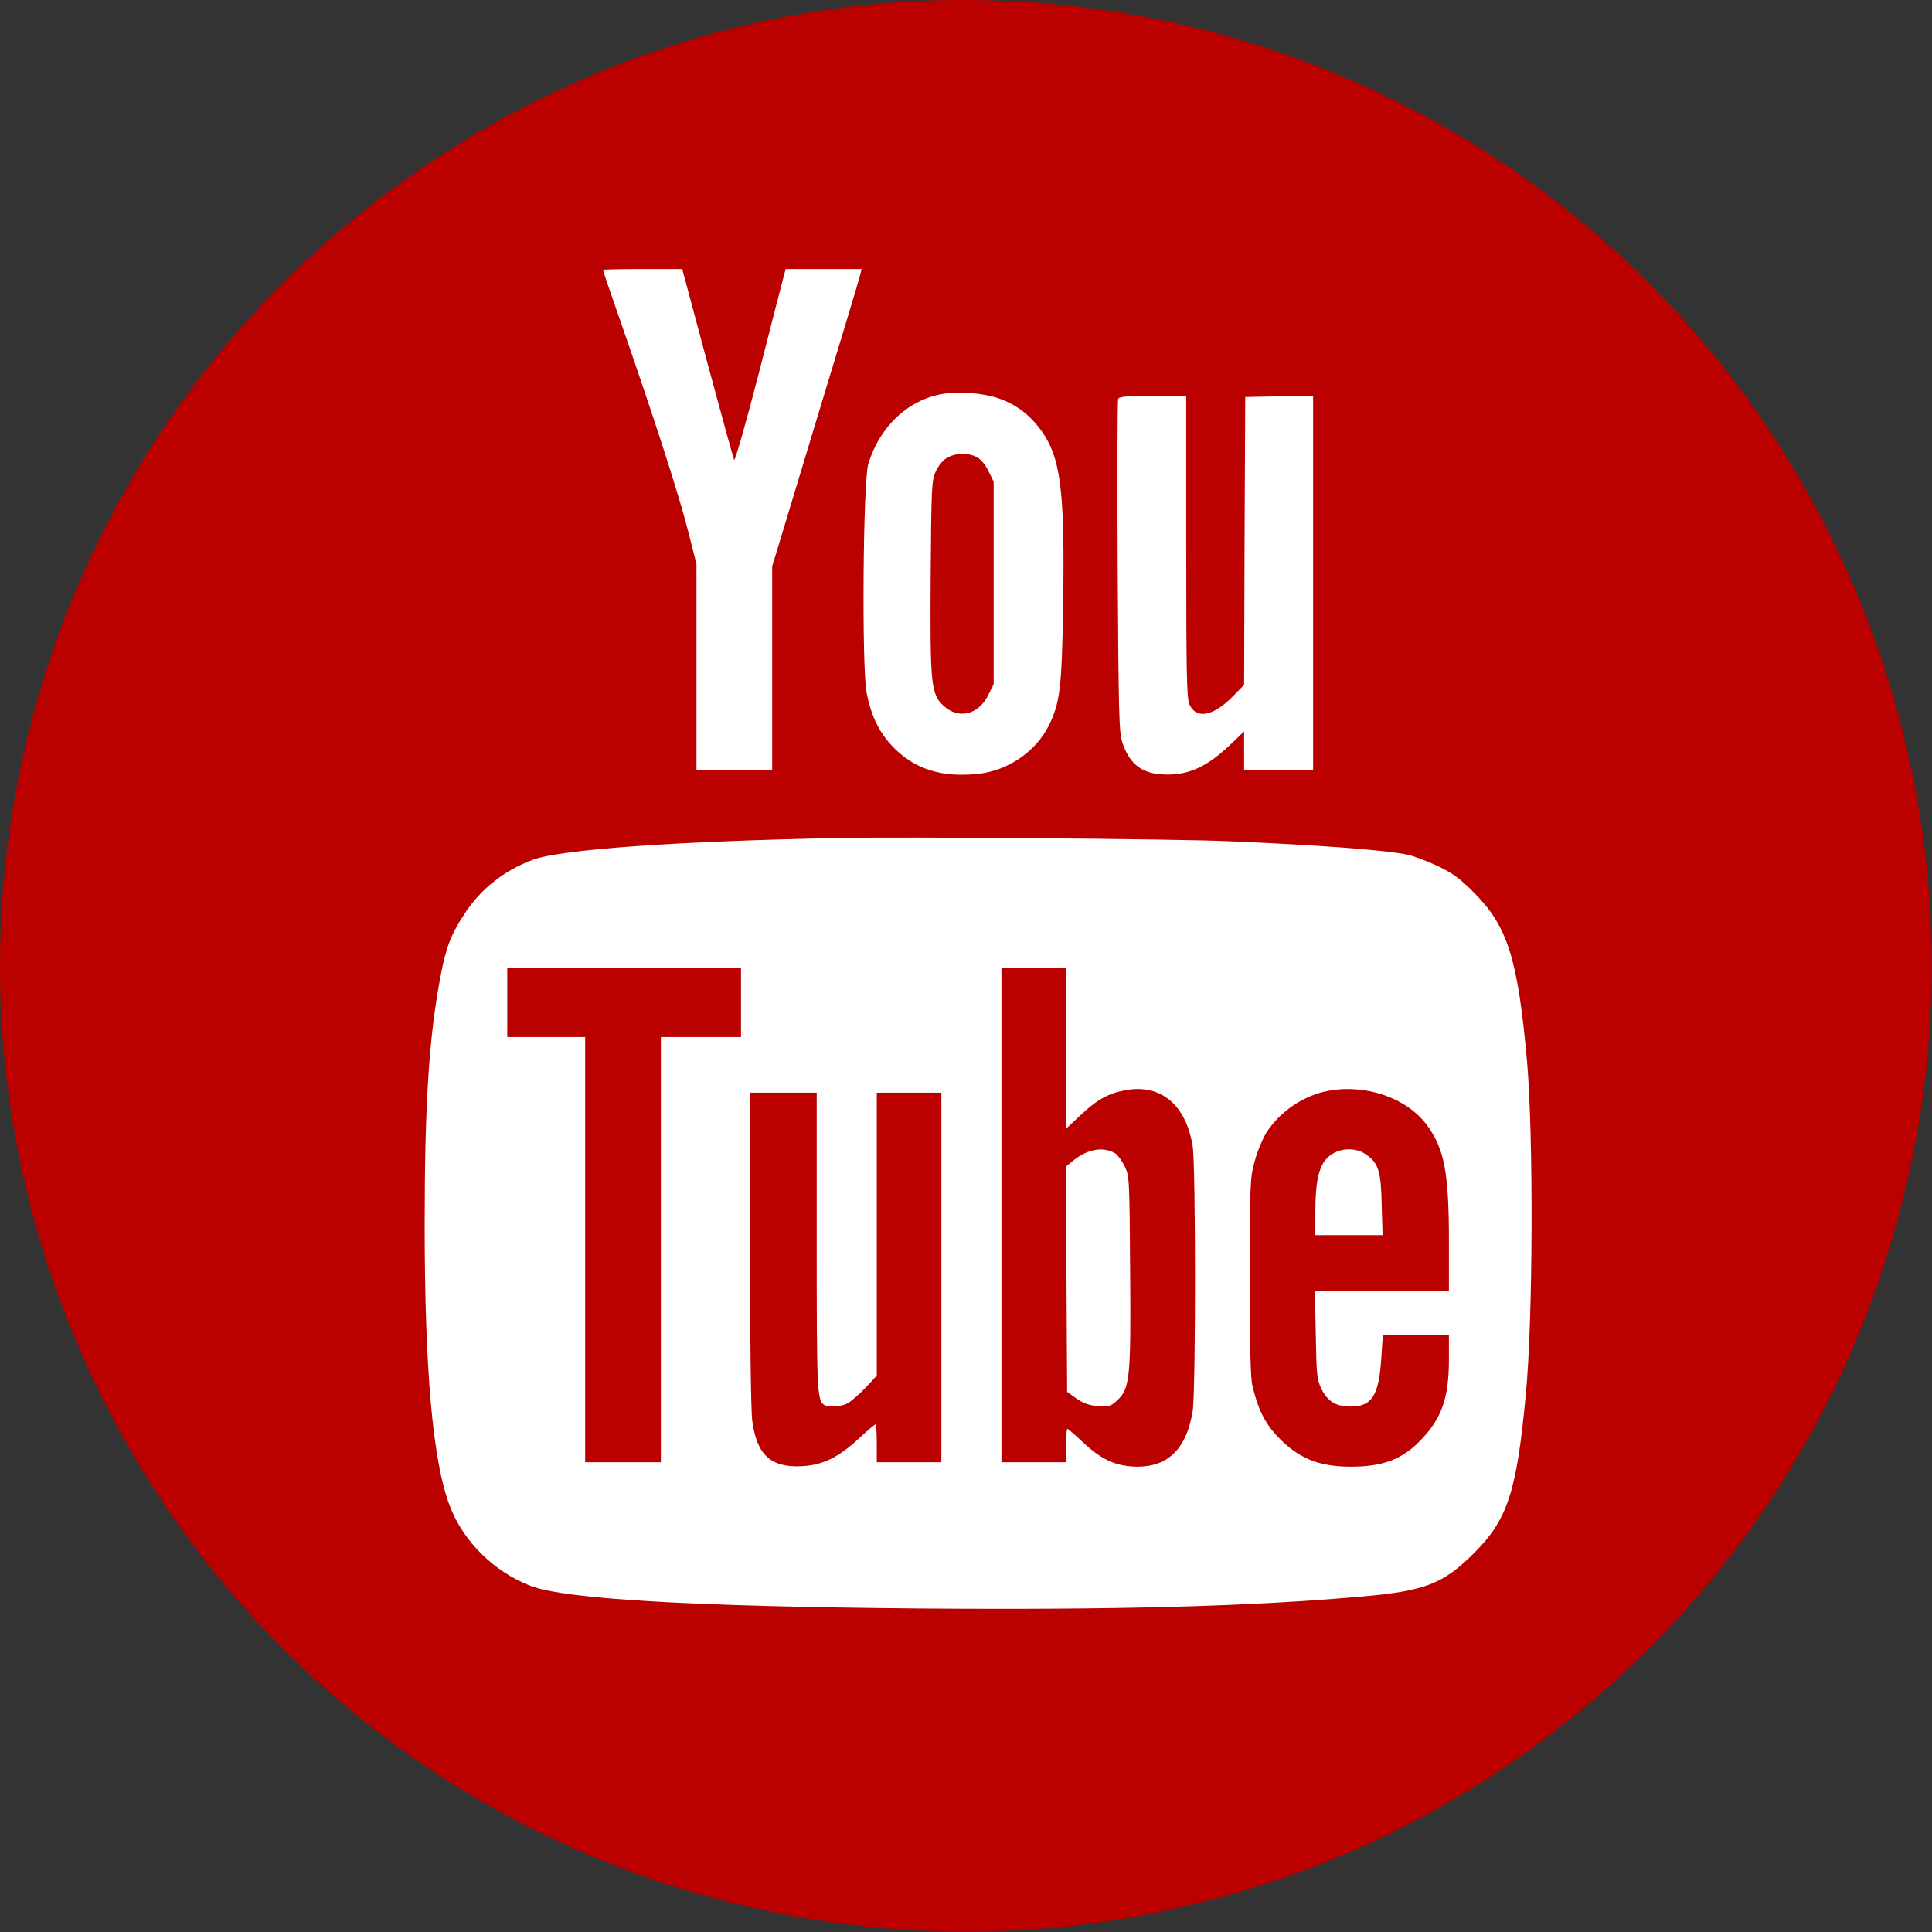 <?xml version="1.0" encoding="UTF-8"?>
<svg xmlns="http://www.w3.org/2000/svg" height="867" width="867">
  <rect width="100%" height="100%" fill="#333333" stroke="none"/>
  <g transform="translate(-79.122 -79.878)">
    <path fill="none" d="M-1-1h1026v1026H-1z"></path>
  </g>
  <path d="M831.788 433.133A397.937 397.937 0 0 1 433.852 831.07 397.937 397.937 0 0 1 35.915 433.133 397.937 397.937 0 0 1 433.852 35.196a397.937 397.937 0 0 1 397.936 397.937z" fill="#fff"></path>
  <g transform="matrix(.999 0 0 .999 -79.057 -79.077)">
    <g fill="#b00">
      <path d="M483.5 80.1C340 89.7 209.1 171.4 137.1 296.4 85.5 385.7 67.4 492.1 86.6 593c23.6 124.8 100.2 232.7 209.8 295.9 89.3 51.6 195.7 69.7 296.6 50.5 69.2-13.1 133-42 188-85.3 82.9-65.2 138.8-157.3 158.4-261.1 9.9-51.8 9.9-108.2 0-160-23.6-124.8-100.2-232.7-209.8-295.9-74.2-42.8-160.2-62.7-246.1-57zm-86.6 162.1c6.3 23.3 11.7 42.9 12 43.6.4.6 5.4-16.9 11.1-39 5.7-22.2 10.7-41.8 11.2-43.6l.9-3.2h34.1l-.7 2.7c-.3 1.6-9.4 31.6-20.1 66.8L426 333.6V425h-34v-92.5l-4-15.7c-4-15.7-14.9-49.5-29.9-92.6-4.5-12.8-8.1-23.5-8.1-23.8 0-.2 8-.4 17.8-.4h17.8zm130.8 15.9c7.6 2.6 13.8 7.2 18.9 14.1 9.1 12.4 10.9 27.1 10.1 79.3-.6 36.7-1.4 43.2-6.3 53.3-5.8 11.9-18.6 20.7-32.1 22-15.7 1.6-27.2-1.8-36.8-10.9-6.8-6.5-11-14.6-13.1-25.7-2.2-11.7-1.6-95 .8-102.7 5.2-17 18.2-29.1 34.1-31.5 7-1.1 17.9-.2 24.4 2.1zm84.3 66.4c0 56.4.2 68.1 1.4 71 2.9 6.8 10.6 5.5 19.2-3.2l5.4-5.5.2-64.7.3-64.6 15.3-.3 15.2-.3V425h-31V407.7l-5.7 5.5c-10.7 10.2-18.5 13.9-28.9 13.9-10.8 0-16.7-4.2-20.1-14.4-1.5-4.7-1.7-12.3-2.1-79.1-.2-40.6-.1-74.5.2-75.2.4-1.1 3.7-1.4 15.6-1.4h15zM630 457c41 1.7 71.6 4 81.5 6.1 2.8.6 8.8 2.9 13.5 5.1 6.9 3.3 10 5.6 16.6 12.3 14.8 14.9 19.4 29.6 23.5 75.5 2.9 33.6 2.7 116.5-.6 150-4.1 43.5-8.2 55.9-23.4 71-13.9 13.8-22 16.9-51.1 19.4-49.8 4.4-109.6 6-198.5 5.3-101.9-.9-158-4.2-173.9-10.1-16.5-6.3-30.5-20.1-36.5-36.2-7.6-20.1-11.2-61.1-11.2-126.4 0-54.6 2-84.6 7.2-111.7 2.4-12.6 4.6-18.3 10.6-27.5 7.5-11.5 18-19.7 31-24.5 12.8-4.6 64.3-8.3 137.3-9.7 29.7-.6 150 .4 174 1.4z"></path>
      <path d="M504.4 284.9c-1.8 1.1-3.9 3.7-5 6.2-1.8 4.1-1.9 7.7-2.2 47.2-.3 48 .1 52.7 5.8 57.9 6.7 6.2 15.6 4.1 20-4.7l2.5-5v-91l-2.4-4.8c-1.3-2.8-3.5-5.4-5.2-6.2-3.9-2.1-9.8-1.9-13.5.4zM307 529.5V545h35v191h34V545h36v-31H307zM529 625v111h29v-7.5c0-4.1.3-7.5.6-7.5.4 0 3.7 2.9 7.4 6.4 8.1 7.6 14.9 10.6 24.3 10.6 13.8-.1 21.9-8.3 24.6-25 1.4-8.7 1.4-110.3 0-118.9-3-18.7-14.3-28.2-30.3-25.2-7.6 1.4-12.5 4.1-20.1 11.2l-6.5 6.1V514h-29zm51.2-27.7c1 .7 2.9 3.2 4.1 5.7 2.2 4.4 2.2 5.4 2.5 47.2.4 48.4-.1 52.8-6 58.2-2.8 2.5-3.6 2.8-8.5 2.4-3.8-.3-6.6-1.3-9.6-3.4l-4.2-3-.3-50.6-.2-50.7 3.5-2.8c6.4-5.1 13.4-6.2 18.7-3zM676.2 569.1c-11.1 1.9-22 9.2-28.1 18.7-1.7 2.7-4.1 8.4-5.3 12.8-2.1 7.6-2.2 9.6-2.3 51.9 0 31 .4 45.5 1.2 49.1 2.5 10.4 5.4 16.4 10.9 22.4 9.4 10.1 18.7 14 33.3 14 14.7 0 23.4-3.4 31.7-12.2 9.3-9.8 12.4-18.9 12.4-36V679H700.3l-.7 10.6c-1.1 16.5-4.2 21.4-13.8 21.4-6.5 0-10.3-2.3-13.1-8-2-4.1-2.2-6.2-2.5-24.3l-.4-19.7H730v-22.1c0-31.1-2-41.7-10-52.5-9-12-27-18.3-43.8-15.3zm16.8 28.8c5.4 3.9 6.5 7.5 6.8 22.3l.4 13.8H670v-10.5c0-12.7 1.4-19.6 4.7-23.5 4.3-5.1 12.8-6.1 18.3-2.1zM416 639.7c0 39 .5 73.1 1 77.3 2 15.6 8.2 21.4 22 20.8 9.5-.4 16.6-3.8 26-12.5 3.7-3.5 7.1-6.3 7.4-6.3.3 0 .6 3.8.6 8.5v8.5h29V570h-29v127.1l-5.2 5.6c-2.9 3-6.5 6.1-8 6.9-2.9 1.5-8.6 1.8-10.5.6-3.1-1.9-3.3-7-3.3-73.3V570h-30z"></path>
    </g>
  </g>
</svg>